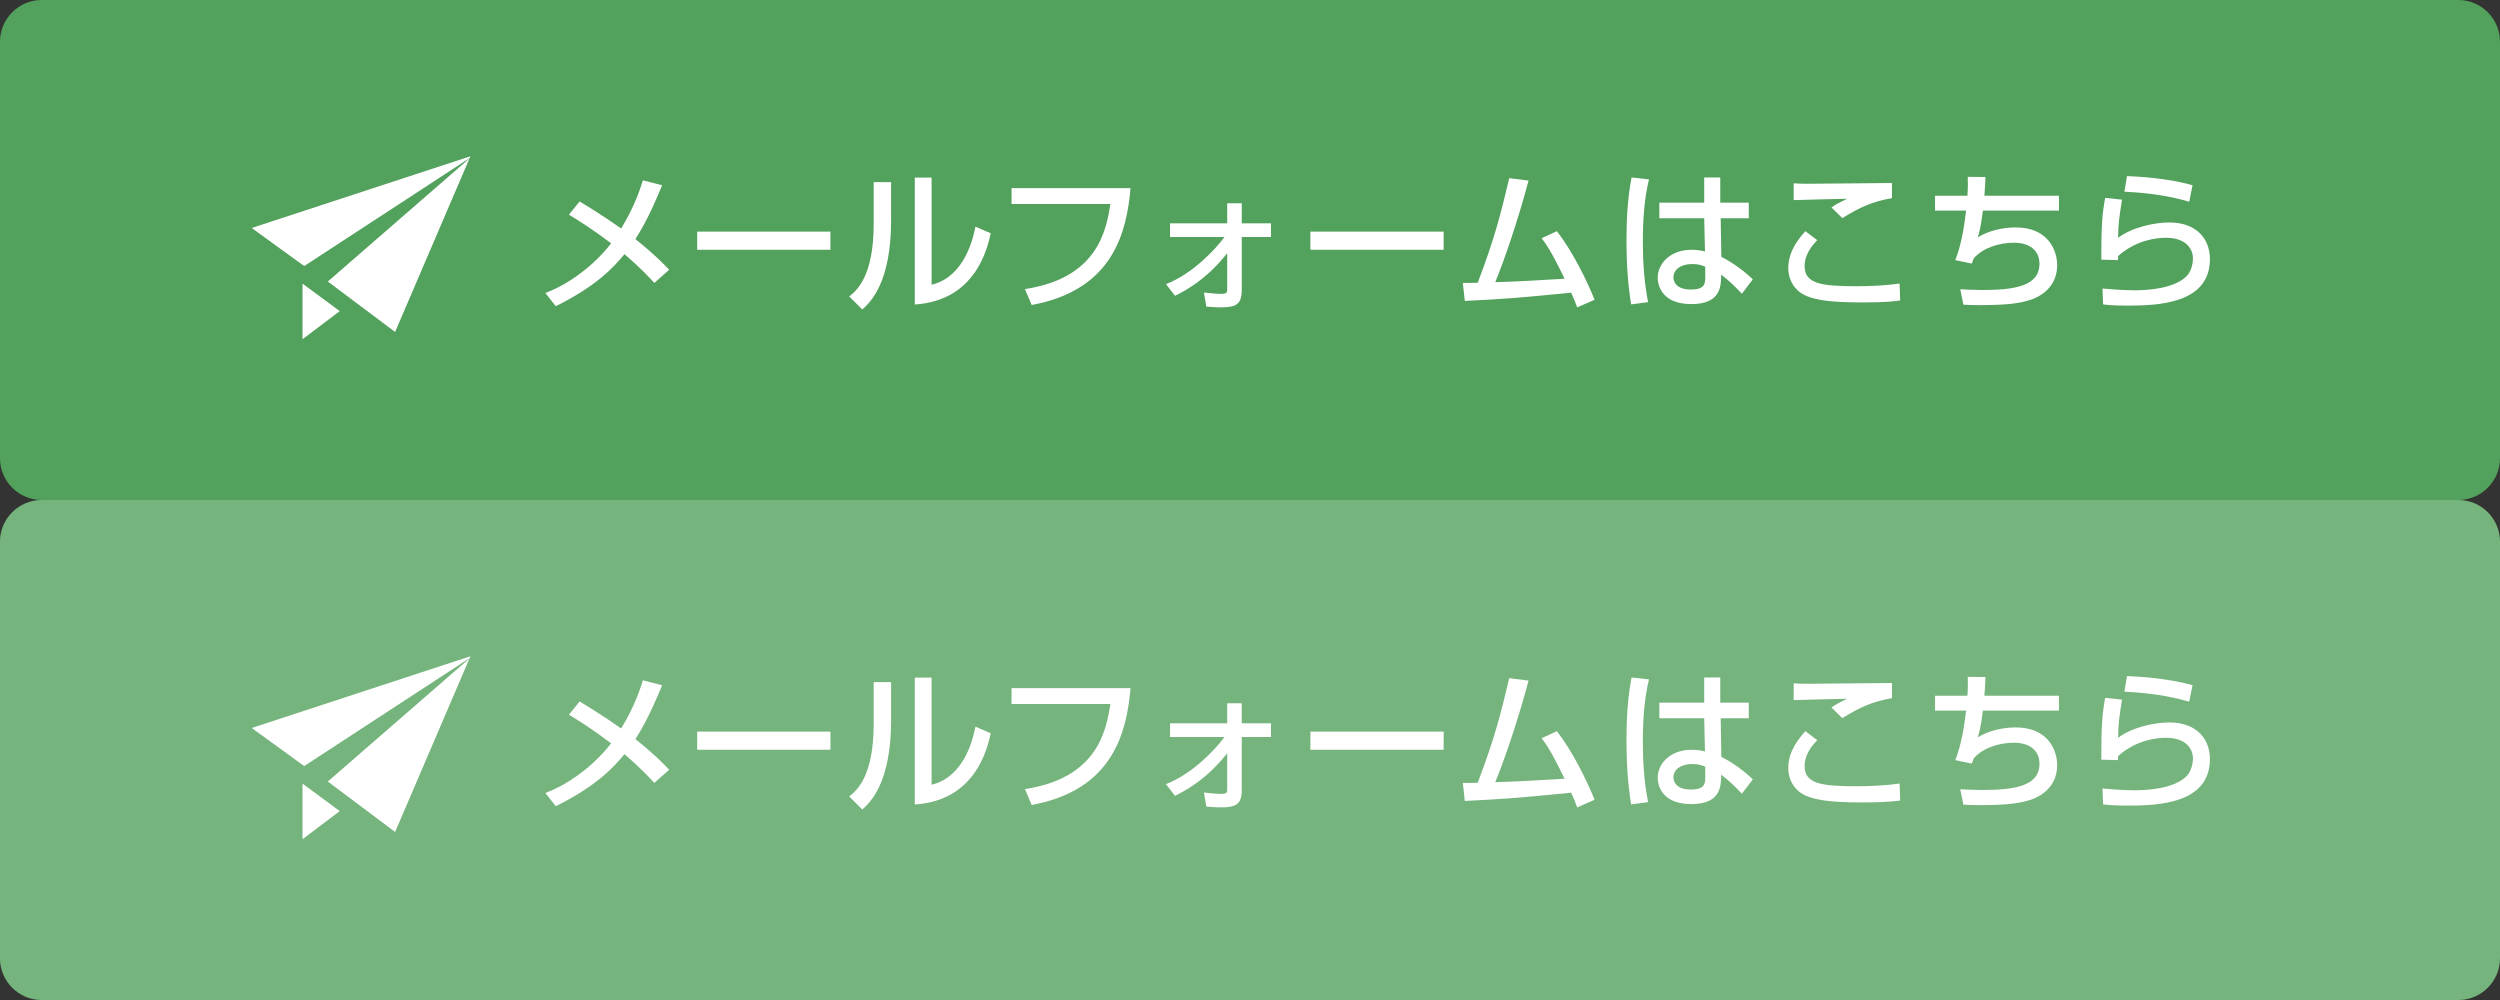 <svg enable-background="new 0 0 300 120" height="120" viewBox="0 0 300 120" width="300" xmlns="http://www.w3.org/2000/svg">
<rect x="0" y="0" width="300" height="120" fill="#333333" stroke="none"/>
<path d="m300 55c0 2.75-2.25 5-5 5h-290c-2.75 0-5-2.25-5-5v-50c0-2.75 2.25-5 5-5h290c2.75 0 5 2.25 5 5z" fill="#52a15c"/>
<path d="m36.303 40.705 4.466-3.371-4.466-3.298z" fill="#fff"/>
<path d="m30.204 27.357 6.3 4.57 19.968-13.037-17.135 14.893 8.077 6.052 9.037-21.084z" fill="#fff"/>
<path d="m78.519 33.952c-.612-.666-1.603-1.746-3.583-3.457-1.296 1.603-3.457 3.89-8.247 6.248l-1.242-1.584c.846-.342 3.025-1.17 5.708-3.601.846-.774 1.62-1.62 2.179-2.358-2.413-1.819-3.943-2.755-5.06-3.439l1.278-1.584c1.134.684 2.845 1.729 4.987 3.241 1.692-2.773 2.305-4.843 2.611-5.78l2.305.594c-.522 1.26-1.639 4.015-3.205 6.464 2.287 1.819 3.385 2.971 4.051 3.673z" fill="#fff"/>
<path d="m99.652 27.794v2.178h-15.989v-2.178z" fill="#fff"/>
<path d="m106.931 26.461c0 7.563-2.557 9.867-3.457 10.678l-1.566-1.566c.828-.667 2.935-2.305 2.935-8.715v-5.006h2.089v4.609zm4.861 7.707c4.141-.99 5.078-6.05 5.258-6.968l1.836.792c-1.657 7.922-7.4 8.409-9.111 8.552v-15.232h2.017z" fill="#fff"/>
<path d="m135.667 22.573c-.468 5.239-2.034 12.208-11.865 14.026l-.811-1.909c8.733-1.332 9.741-7.022 10.263-10.209h-11.866v-1.908z" fill="#fff"/>
<path d="m139.918 34.096c3.188-1.243 5.888-4.124 7.022-5.654h-6.536v-1.639h6.86v-2.413h1.746v2.413h3.511v1.639h-3.511v6.356c0 1.729-.702 2.088-2.502 2.088-.198 0-.829-.018-1.747-.09l-.288-1.693c.63.072 1.477.162 2.106.162.648 0 .685-.216.685-.468v-4.411c-2.629 3.331-5.294 4.627-6.266 5.113z" fill="#fff"/>
<path d="m173.236 27.794v2.178h-15.989v-2.178z" fill="#fff"/>
<path d="m186.83 27.74c1.944 2.539 3.565 5.87 4.52 8.228l-2.089.918c-.234-.648-.378-1.008-.721-1.764-6.932.666-7.688.738-12.766.99l-.234-2.161c.415.019 1.297-.018 1.783-.018 2.053-5.366 2.809-8.427 3.781-12.55l2.322.288c-1.17 4.429-2.881 9.507-3.997 12.189 2.81-.09 3.367-.126 8.318-.414-1.675-3.457-2.269-4.231-2.755-4.861z" fill="#fff"/>
<path d="m197.879 21.528c-.594 2.449-.738 4.987-.738 7.526 0 2.431.162 4.808.63 7.202l-2.034.271c-.414-2.521-.559-5.078-.559-7.634 0-2.539.126-5.096.612-7.598zm6.626 2.791v-3.024h1.927v3.024h3.421v1.873h-3.367l.072 4.627c1.494.738 2.971 1.909 3.78 2.701l-1.313 1.729c-.991-1.044-1.495-1.531-2.485-2.287 0 1.459-.107 3.529-3.583 3.529-3.871 0-4.033-2.701-4.033-3.151 0-1.747 1.549-3.367 4.052-3.367.18 0 .846 0 1.62.198l-.09-3.979h-5.384v-1.873zm.126 7.688c-.378-.162-.811-.324-1.549-.324-1.387 0-2.269.667-2.269 1.603 0 .288.126 1.458 2.089 1.458 1.692 0 1.729-.738 1.729-1.512z" fill="#fff"/>
<path d="m218.067 28.82c-.433.45-1.513 1.584-1.513 3.097 0 2.125 1.962 2.431 6.229 2.431 1.603 0 3.584-.09 5.168-.324l.072 2.035c-.559.072-1.621.234-4.466.234-4.249 0-5.6-.342-6.68-.738-1.566-.594-2.287-2.034-2.287-3.367 0-2.071 1.297-3.601 2.053-4.447zm8.967-5.041c-2.413.414-3.871 1.116-5.96 2.395l-1.297-1.278c.576-.396.702-.468 1.873-1.044-.757.018-5.815.126-6.41.162v-2.017c.576.036.792.054 1.837.054 1.404 0 8.391-.09 9.957-.09z" fill="#fff"/>
<path d="m238.254 21.24c-.019.576-.036 1.207-.127 2.25h8.949v1.783h-9.129c-.234 1.962-.45 2.665-.611 3.205 1.313-.81 3.006-1.188 4.555-1.188 3.889 0 4.97 2.755 4.97 4.538 0 3.007-2.647 3.961-3.062 4.105-1.458.486-2.862.666-6.176.684-1.098 0-1.458-.036-2.016-.054l-.379-1.854c.612.036 1.566.09 2.629.09 3.817 0 6.878-.432 6.878-3.151 0-1.602-1.206-2.521-3.043-2.521-1.71 0-3.69.558-4.843 1.873l-.234.63-1.98-.414c.738-1.873 1.08-4.087 1.296-5.942h-3.728v-1.783h3.89c.072-1.098.054-1.692.036-2.269z" fill="#fff"/>
<path d="m254.641 23.959c-.307 1.98-.451 2.863-.469 4.573 1.818-1.35 4.537-1.836 6.158-1.836 3.259 0 4.861 1.98 4.861 4.394 0 5.401-6.32 5.582-9.903 5.582-1.765 0-2.467-.09-2.917-.144l-.072-1.909c.631.054 2.287.216 3.817.216 1.567 0 4.862-.18 6.338-1.765.559-.594.702-1.657.702-2.017 0-1.423-1.098-2.521-3.223-2.521-1.207 0-3.619.288-5.762 2.197-.018.198-.018.288-.018.486l-1.999-.054c0-4.231.126-5.582.468-7.418zm8.067.252c-2.521-.756-5.15-1.08-7.779-1.207l.307-1.872c.882.036 4.682.18 7.868 1.098z" fill="#fff"/>
<path d="m300 115c0 2.75-2.25 5-5 5h-290c-2.75 0-5-2.25-5-5v-50c0-2.75 2.25-5 5-5h290c2.75 0 5 2.25 5 5z" fill="#52a15c"/>
<g fill="#fff">
<path d="m300 115c0 2.75-2.25 5-5 5h-290c-2.75 0-5-2.25-5-5v-50c0-2.75 2.25-5 5-5h290c2.75 0 5 2.25 5 5z" opacity=".2"/>
<path d="m36.303 100.705 4.466-3.371-4.466-3.298z"/>
<path d="m30.204 87.357 6.3 4.57 19.968-13.037-17.135 14.893 8.077 6.052 9.037-21.084z"/>
<path d="m78.519 93.952c-.612-.666-1.603-1.746-3.583-3.457-1.296 1.603-3.457 3.89-8.247 6.248l-1.242-1.585c.846-.342 3.025-1.17 5.708-3.601.846-.774 1.62-1.62 2.179-2.358-2.413-1.818-3.943-2.755-5.06-3.439l1.278-1.584c1.134.684 2.845 1.729 4.987 3.24 1.692-2.772 2.305-4.843 2.611-5.779l2.305.594c-.522 1.261-1.639 4.016-3.205 6.465 2.287 1.818 3.385 2.971 4.051 3.673z"/>
<path d="m99.652 87.794v2.178h-15.989v-2.178z"/>
<path d="m106.931 86.461c0 7.563-2.557 9.867-3.457 10.678l-1.566-1.566c.828-.667 2.935-2.305 2.935-8.715v-5.006h2.089v4.609zm4.861 7.706c4.141-.99 5.078-6.049 5.258-6.968l1.836.792c-1.657 7.923-7.4 8.409-9.111 8.553v-15.232h2.017z"/>
<path d="m135.667 82.573c-.468 5.239-2.034 12.208-11.865 14.026l-.811-1.909c8.733-1.332 9.741-7.022 10.263-10.209h-11.866v-1.908z"/>
<path d="m139.918 94.096c3.188-1.243 5.888-4.124 7.022-5.653h-6.536v-1.639h6.86v-2.413h1.746v2.413h3.511v1.639h-3.511v6.355c0 1.729-.702 2.088-2.502 2.088-.198 0-.829-.018-1.747-.09l-.288-1.692c.63.072 1.477.162 2.106.162.648 0 .685-.216.685-.468v-4.411c-2.629 3.331-5.294 4.627-6.266 5.113z"/>
<path d="m173.236 87.794v2.178h-15.989v-2.178z"/>
<path d="m186.83 87.74c1.944 2.539 3.565 5.87 4.52 8.229l-2.089.918c-.234-.647-.378-1.008-.721-1.764-6.932.666-7.688.738-12.766.99l-.234-2.161c.415.019 1.297-.018 1.783-.018 2.053-5.366 2.809-8.427 3.781-12.55l2.322.288c-1.17 4.429-2.881 9.507-3.997 12.189 2.81-.09 3.367-.126 8.318-.414-1.675-3.457-2.269-4.231-2.755-4.861z"/>
<path d="m197.879 81.529c-.594 2.448-.738 4.986-.738 7.525 0 2.432.162 4.808.63 7.202l-2.034.271c-.414-2.521-.559-5.078-.559-7.635 0-2.538.126-5.096.612-7.598zm6.626 2.79v-3.024h1.927v3.024h3.421v1.873h-3.367l.072 4.627c1.494.738 2.971 1.909 3.78 2.701l-1.313 1.729c-.991-1.044-1.495-1.53-2.485-2.287 0 1.459-.107 3.529-3.583 3.529-3.871 0-4.033-2.7-4.033-3.151 0-1.746 1.549-3.367 4.052-3.367.18 0 .846 0 1.62.199l-.09-3.979h-5.384v-1.873h5.383zm.126 7.688c-.378-.162-.811-.324-1.549-.324-1.387 0-2.269.666-2.269 1.603 0 .288.126 1.458 2.089 1.458 1.692 0 1.729-.738 1.729-1.512z"/>
<path d="m218.067 88.82c-.433.451-1.513 1.585-1.513 3.098 0 2.125 1.962 2.431 6.229 2.431 1.603 0 3.584-.09 5.168-.324l.072 2.034c-.559.072-1.621.234-4.466.234-4.249 0-5.6-.342-6.68-.738-1.566-.594-2.287-2.034-2.287-3.367 0-2.07 1.297-3.601 2.053-4.447zm8.967-5.041c-2.413.414-3.871 1.116-5.96 2.395l-1.297-1.278c.576-.396.702-.468 1.873-1.044-.757.018-5.815.126-6.41.162v-2.017c.576.036.792.054 1.837.054 1.404 0 8.391-.09 9.957-.09z"/>
<path d="m238.254 81.24c-.019.576-.036 1.207-.127 2.251h8.949v1.782h-9.129c-.234 1.963-.45 2.665-.611 3.205 1.313-.811 3.006-1.188 4.555-1.188 3.889 0 4.97 2.754 4.97 4.537 0 3.007-2.647 3.961-3.062 4.105-1.458.485-2.862.666-6.176.684-1.098 0-1.458-.036-2.016-.054l-.379-1.854c.612.035 1.566.09 2.629.09 3.817 0 6.878-.432 6.878-3.151 0-1.603-1.206-2.521-3.043-2.521-1.71 0-3.69.559-4.843 1.873l-.234.63-1.98-.414c.738-1.873 1.08-4.087 1.296-5.942h-3.728v-1.782h3.89c.072-1.099.054-1.692.036-2.269z"/>
<path d="m254.641 83.958c-.307 1.98-.451 2.863-.469 4.574 1.818-1.351 4.537-1.837 6.158-1.837 3.259 0 4.861 1.98 4.861 4.394 0 5.401-6.32 5.582-9.903 5.582-1.765 0-2.467-.091-2.917-.145l-.072-1.908c.631.054 2.287.216 3.817.216 1.567 0 4.862-.181 6.338-1.765.559-.594.702-1.656.702-2.017 0-1.423-1.098-2.521-3.223-2.521-1.207 0-3.619.287-5.762 2.196-.018.198-.018.288-.018.486l-1.999-.054c0-4.231.126-5.582.468-7.419zm8.067.252c-2.521-.756-5.15-1.08-7.779-1.206l.307-1.872c.882.036 4.682.18 7.868 1.098z"/>
</g>
</svg>
